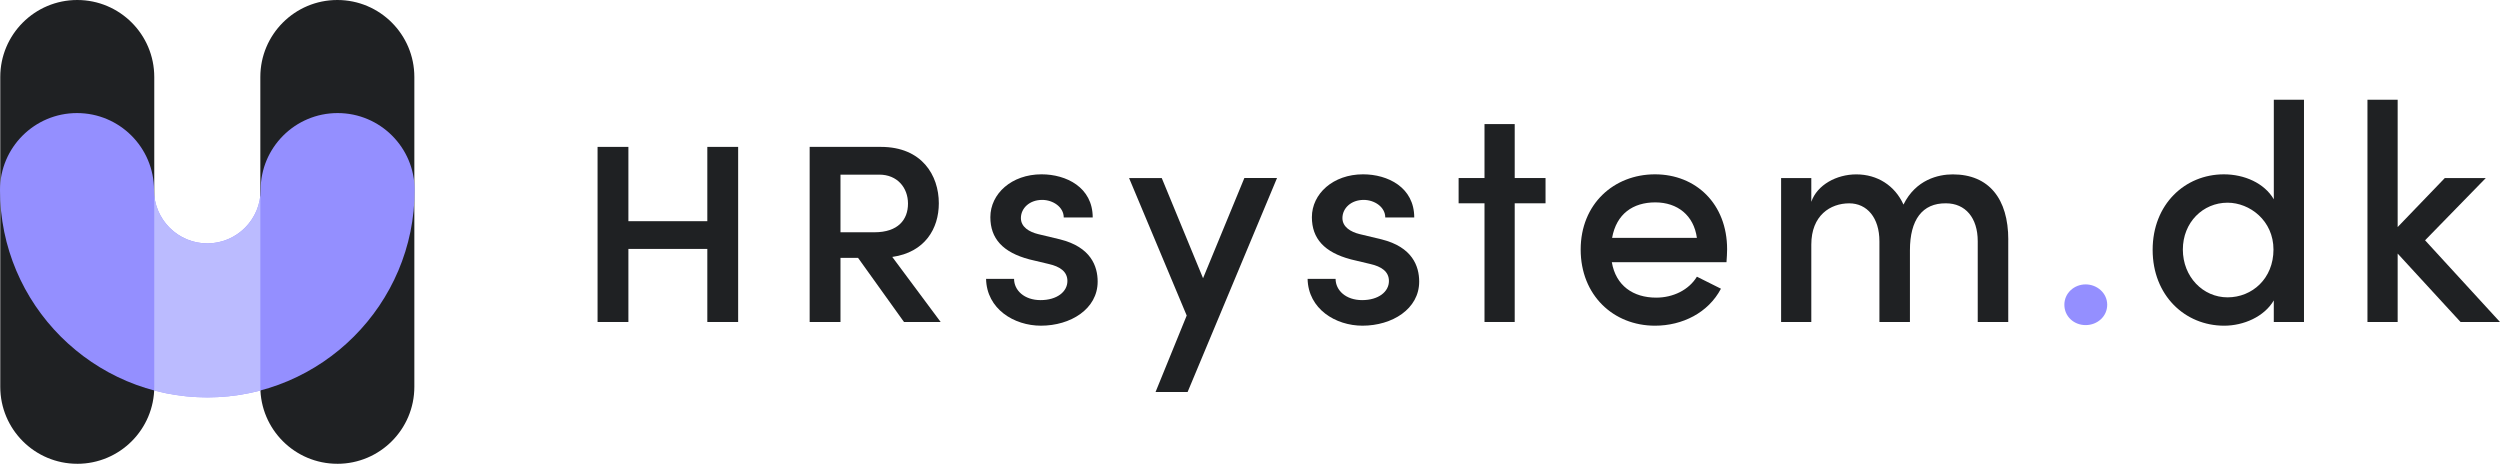 <?xml version="1.0" encoding="UTF-8"?>
<svg id="Layer_7" width="1200.2" height="222.65" viewBox="0 0 1200.2 222.65" xmlns="http://www.w3.org/2000/svg">
 <defs>
  <style>.cls-1{fill:#bbf;}.cls-2{fill:#1f2123;}.cls-3{fill:#948fff;}</style>
 </defs>
 <path class="cls-2" d="m339.57 70.52h14.8v84.06h-14.8v-35.08h-37.89v35.08h-14.8v-84.06h14.8v35.67h37.89v-35.67z"/>
 <path class="cls-2" d="m433.99 154.58-22.05-30.78h-8.44v30.78h-14.8v-84.06h34.19c19.68 0 27.82 13.62 27.82 27.08 0 12.14-6.66 23.53-22.35 25.75l23.23 31.23h-17.61zm-30.49-70.74v27.67h16.28c11.4 0 16.13-6.07 16.13-13.76s-5.18-13.91-13.76-13.91h-18.65z"/>
 <path class="cls-2" d="m473.36 133.87h13.47c0 5.48 4.88 10.21 12.73 10.21s12.88-4 12.88-9.18c0-4.59-3.7-6.96-8.88-8.14l-9.32-2.22c-12.88-3.4-18.79-10.06-18.79-20.28 0-11.25 10.21-20.57 24.57-20.57 11.84 0 24.57 6.22 24.57 20.72h-13.91c0-5.03-5.18-8.44-10.36-8.44-6.07 0-10.21 4-10.21 8.73 0 4.29 4 6.66 8.29 7.7l10.51 2.52c14.8 3.7 18.05 12.88 18.05 20.28 0 13.17-13.02 21.16-27.23 21.16-12.88 0-26.05-7.99-26.34-22.5z"/>
 <path class="cls-2" d="m597.38 85.47h15.69l-42.92 102.71h-15.39l14.95-36.7-27.67-66.01h15.69l19.83 48.1 19.83-48.1z"/>
 <path class="cls-2" d="m627.72 133.87h13.47c0 5.48 4.88 10.21 12.73 10.21s12.88-4 12.88-9.18c0-4.59-3.7-6.96-8.88-8.14l-9.32-2.22c-12.88-3.4-18.79-10.06-18.79-20.28 0-11.25 10.21-20.57 24.57-20.57 11.84 0 24.57 6.22 24.57 20.72h-13.91c0-5.03-5.18-8.44-10.36-8.44-6.07 0-10.21 4-10.21 8.73 0 4.29 4 6.66 8.29 7.7l10.51 2.52c14.8 3.7 18.05 12.88 18.05 20.28 0 13.17-13.02 21.16-27.23 21.16-12.88 0-26.05-7.99-26.34-22.5z"/>
 <path class="cls-2" d="m741.98 85.47v12.13h-14.8v56.98h-14.5v-56.98h-12.43v-12.13h12.43v-25.9h14.5v25.9h14.8z"/>
 <path class="cls-2" d="M828.85,125.87h-55.05c1.92,11.25,10.21,17.02,21.31,17.02,8.14,0,15.69-3.7,19.54-10.06l11.54,5.77c-6.07,11.54-18.5,17.76-31.67,17.76-19.98,0-35.67-14.65-35.67-36.56s15.98-36.11,35.67-36.11,34.63,14.21,34.63,35.96c0,1.92-.15,4-.3,6.22ZM814.64,114.18c-1.48-10.8-9.32-17.02-19.98-17.02s-18.65,5.48-20.72,17.02h40.7Z"/>
 <path class="cls-2" d="M964.12,115.07v39.51h-14.65v-38.77c0-11.25-5.92-18.2-15.24-18.2-11.4-.15-17.31,7.99-17.31,22.5v34.48h-14.65v-38.77c0-11.25-5.92-18.2-14.5-18.2-9.03,0-18.2,5.77-18.2,19.83v37.15h-14.5v-69.11h14.5v11.4c2.81-8.14,12.13-13.17,21.61-13.17,10.06,0,18.5,5.33,22.64,14.5,5.92-11.99,16.72-14.5,23.68-14.5,17.32,0,26.64,11.69,26.64,31.38Z"/>
 <path class="cls-3" d="m991.06 146.3c0-5.62 4.74-9.77 10.21-9.77s10.36 4.14 10.36 9.77-4.74 9.77-10.36 9.77-10.21-4.14-10.21-9.77z"/>
 <path class="cls-2" d="m1091.6 47.88h14.5v106.7h-14.5v-10.36c-4.59 7.84-14.5 12.14-23.83 12.14-18.8 0-34.33-14.5-34.33-36.41s15.54-36.26 34.19-36.26c9.77 0 19.39 4.14 23.98 11.99v-47.8zm-0.15 71.93c0-13.91-11.4-22.5-22.05-22.5-11.84 0-21.46 9.47-21.46 22.5s9.62 22.94 21.46 22.94 22.05-9.03 22.05-22.94z"/>
 <path class="cls-2" d="m1200.2 154.58h-18.94l-30.19-32.85v32.85h-14.5v-106.7h14.5v61.12l22.64-23.53h19.68l-29.16 29.89 35.96 39.22z"/>
 <path class="cls-2" d="M161.95,222.65c-20.42,0-36.97-16.55-36.97-36.97V36.97c0-20.42,16.55-36.97,36.97-36.97s36.97,16.55,36.97,36.97v148.72c0,20.42-16.55,36.97-36.97,36.97Z"/>
 <path class="cls-2" d="M37.09,222.65C16.68,222.65.13,206.1.13,185.68V36.97C.13,16.55,16.68,0,37.09,0s36.97,16.55,36.97,36.97v148.72c0,20.42-16.55,36.97-36.97,36.97Z"/>
 <path class="cls-3" d="M99.52,190.77C44.65,190.77,0,146.13,0,91.25c0-20.42,16.55-36.97,36.97-36.97s36.97,16.55,36.97,36.97c0,14.11,11.48,25.59,25.59,25.59s25.59-11.48,25.59-25.59c0-20.42,16.55-36.97,36.97-36.97s36.97,16.55,36.97,36.97c0,54.88-44.65,99.52-99.52,99.52Z"/>
 <path class="cls-1" d="M124.99,185.69c0,.6.02,1.19.04,1.78-8.15,2.16-16.69,3.31-25.51,3.31s-17.36-1.15-25.5-3.31c.02-.59.04-1.18.04-1.78v-91.94c1.26,12.95,12.2,23.1,25.46,23.1s24.21-10.15,25.47-23.1v91.94Z"/>
</svg>
